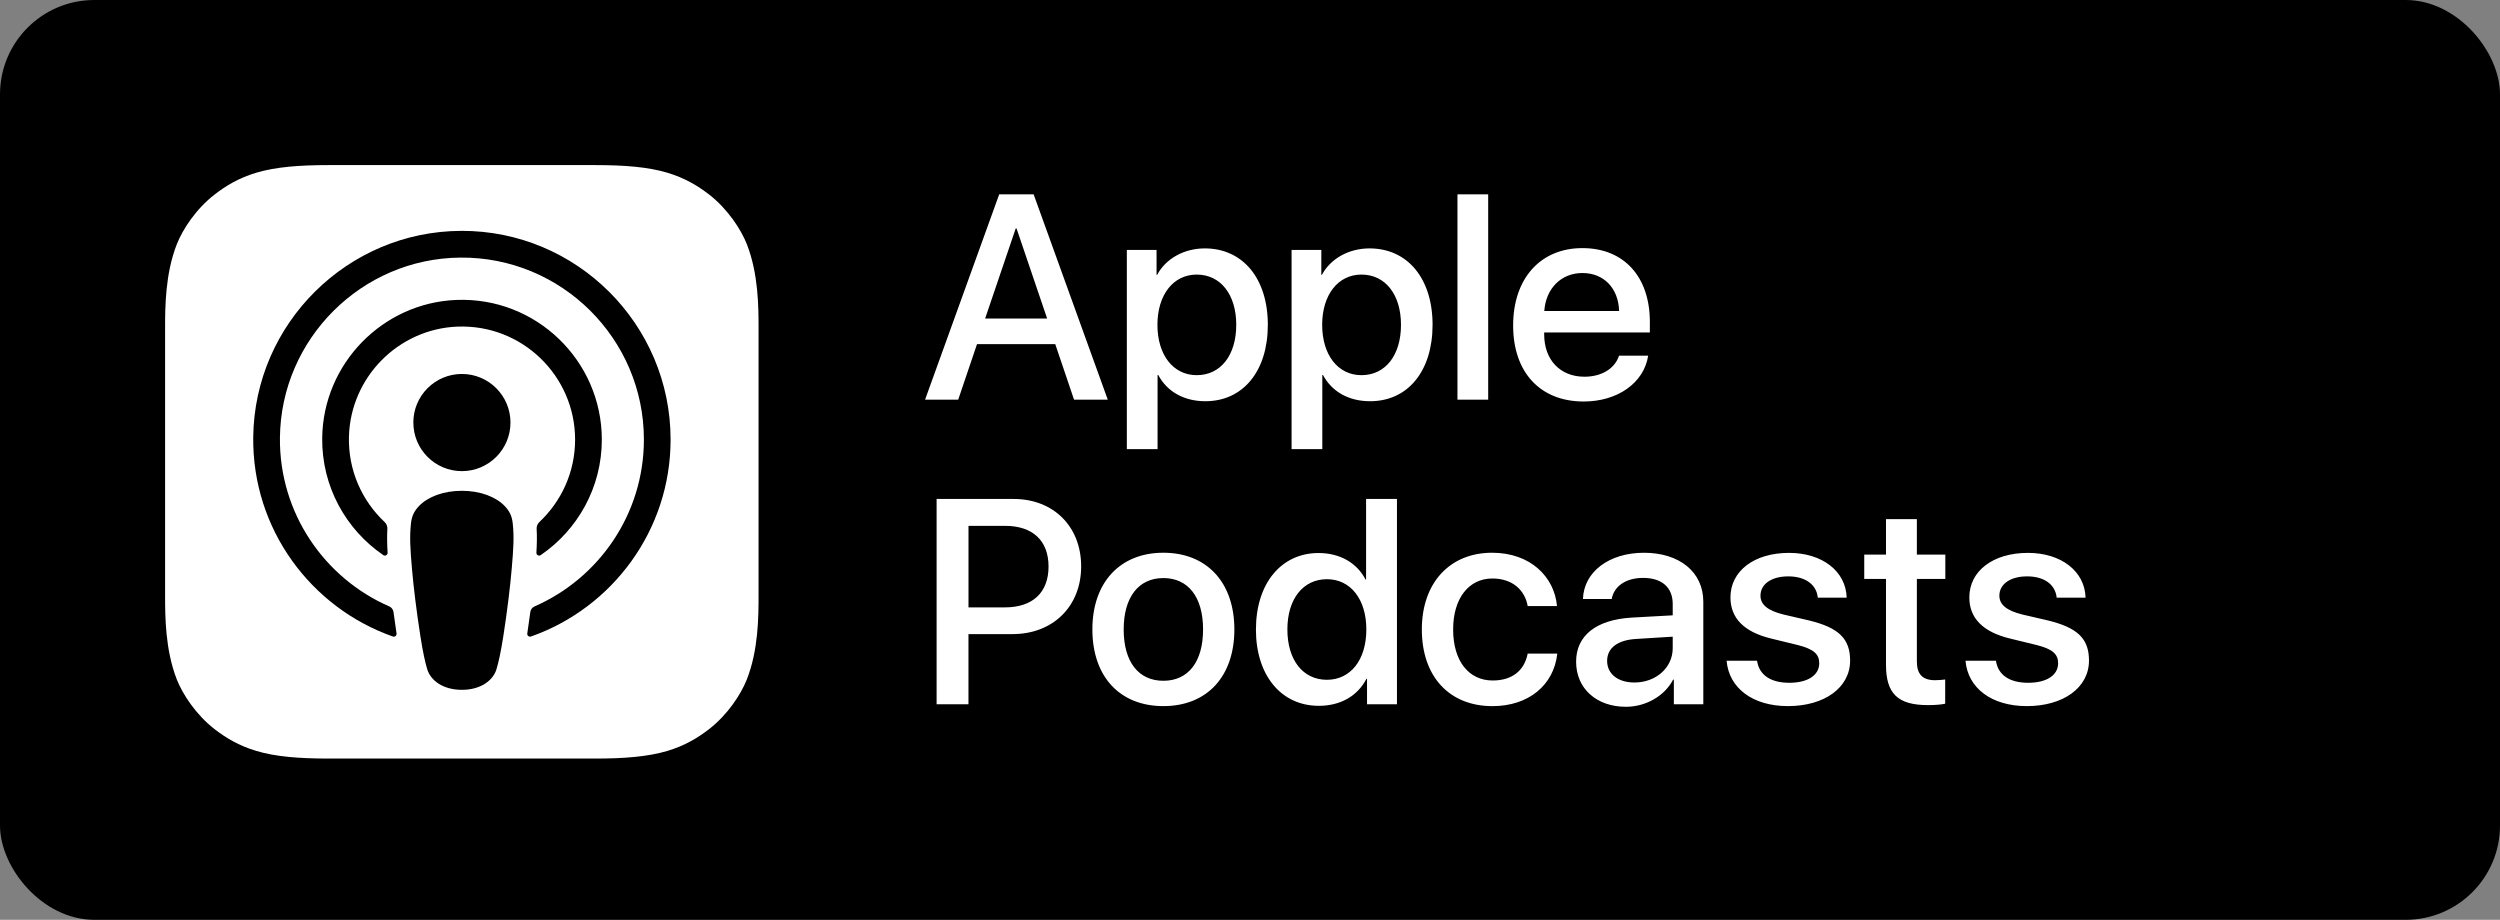 <svg xmlns="http://www.w3.org/2000/svg" width="106" height="39" viewBox="0 0 106 39">
    <rect x="0" y="0" width="106" height="39" fill="#808080" stroke="none"/>
    <g fill="none" fill-rule="evenodd">
        <g>
            <g transform="translate(-1195 -619) translate(1195 619)">
                <rect width="106" height="39" fill="#000" rx="4"/>
                <g fill="#FFF" fill-rule="nonzero">
                    <g>
                        <g>
                            <path d="M5.52 6.352H2.202l-.797 2.353H0L3.143 0h1.46l3.143 8.705h-1.43L5.52 6.352zM2.546 5.266h2.63L3.879 1.448h-.036L2.546 5.266zM14.533 5.532c0 1.972-1.056 3.24-2.649 3.24-.904 0-1.622-.405-1.996-1.111h-.03v3.143H8.555V2.358h1.26v1.056h.025c.362-.681 1.134-1.122 2.02-1.122 1.611 0 2.673 1.273 2.673 3.24zm-1.339 0c0-1.285-.664-2.13-1.677-2.13-.995 0-1.665.863-1.665 2.13 0 1.279.67 2.135 1.665 2.135 1.013 0 1.677-.839 1.677-2.135zM21.518 5.532c0 1.972-1.055 3.24-2.648 3.24-.905 0-1.623-.405-1.997-1.111h-.03v3.143H15.54V2.358h1.261v1.056h.024c.362-.681 1.134-1.122 2.02-1.122 1.611 0 2.673 1.273 2.673 3.24zm-1.339 0c0-1.285-.664-2.13-1.677-2.13-.995 0-1.665.863-1.665 2.13 0 1.279.67 2.135 1.665 2.135 1.013 0 1.677-.839 1.677-2.135zM22.573 0L23.876 0 23.876 8.705 22.573 8.705zM30.659 6.84c-.175 1.153-1.297 1.944-2.733 1.944-1.846 0-2.992-1.237-2.992-3.222 0-1.99 1.152-3.282 2.937-3.282 1.756 0 2.86 1.207 2.86 3.13v.447H26.25v.079c0 1.086.682 1.797 1.707 1.797.724 0 1.291-.343 1.466-.892h1.237zm-4.404-1.893h3.173c-.03-.972-.651-1.611-1.556-1.611-.9 0-1.55.652-1.617 1.61z" transform="translate(7 7) translate(32 1) translate(.223 .24)"/>
                        </g>
                        <g>
                            <path d="M3.264 0c1.689 0 2.865 1.164 2.865 2.86 0 1.7-1.2 2.87-2.908 2.87h-1.87v2.975H0V0h3.264zM1.35 4.597h1.55c1.177 0 1.846-.634 1.846-1.731 0-1.098-.67-1.726-1.84-1.726H1.352v3.457zM6.605 5.532c0-1.997 1.176-3.252 3.01-3.252 1.84 0 3.01 1.255 3.01 3.252 0 2.002-1.164 3.251-3.01 3.251-1.845 0-3.01-1.249-3.01-3.251zm4.693 0c0-1.37-.627-2.178-1.683-2.178-1.055 0-1.683.814-1.683 2.178 0 1.375.628 2.177 1.683 2.177 1.056 0 1.683-.802 1.683-2.177zM13.54 5.532c0-1.96 1.08-3.24 2.654-3.24.911 0 1.63.422 1.991 1.122h.025V0h1.309v8.705H18.25v-1.08h-.024c-.373.724-1.098 1.146-2.02 1.146-1.587 0-2.667-1.279-2.667-3.24zm1.333 0c0 1.303.664 2.135 1.677 2.135 1.002 0 1.671-.845 1.671-2.135 0-1.28-.67-2.13-1.67-2.13-1.014 0-1.678.839-1.678 2.13zM25.062 4.542c-.114-.67-.64-1.17-1.496-1.17-1.001 0-1.665.839-1.665 2.16 0 1.351.67 2.165 1.677 2.165.808 0 1.34-.404 1.484-1.14h1.255c-.145 1.333-1.213 2.227-2.75 2.227-1.81 0-2.993-1.237-2.993-3.252 0-1.973 1.182-3.252 2.98-3.252 1.628 0 2.642 1.026 2.751 2.262h-1.243zM27.115 6.9c0-1.109.85-1.779 2.358-1.87l1.738-.096v-.482c0-.706-.464-1.105-1.254-1.105-.725 0-1.231.345-1.334.894h-1.218c.036-1.147 1.103-1.96 2.587-1.96 1.514 0 2.516.825 2.516 2.074v4.35h-1.249V7.66h-.03c-.368.705-1.17 1.152-2.003 1.152-1.242 0-2.111-.772-2.111-1.912zm4.096-.572v-.489l-1.562.097c-.779.048-1.219.386-1.219.929 0 .555.459.917 1.158.917.911 0 1.623-.628 1.623-1.454zM36.144 2.286c1.406 0 2.413.778 2.443 1.9h-1.224c-.054-.56-.53-.904-1.255-.904-.706 0-1.176.325-1.176.82 0 .38.314.633.971.796l1.068.248c1.279.307 1.762.777 1.762 1.707 0 1.146-1.086 1.93-2.637 1.93-1.496 0-2.503-.766-2.6-1.925h1.29c.092.61.58.936 1.37.936.779 0 1.268-.32 1.268-.827 0-.392-.242-.603-.905-.772l-1.135-.277c-1.146-.278-1.725-.863-1.725-1.744 0-1.122 1.007-1.888 2.485-1.888zM41.563.856v1.502h1.207V3.39h-1.207v3.499c0 .543.242.796.772.796.133 0 .345-.018.429-.03v1.026c-.145.036-.434.06-.724.06-1.285 0-1.786-.483-1.786-1.713V3.39h-.922V2.358h.922V.856h1.31zM46.273 2.286c1.406 0 2.413.778 2.443 1.9h-1.225c-.054-.56-.53-.904-1.254-.904-.706 0-1.176.325-1.176.82 0 .38.313.633.97.796l1.069.248c1.279.307 1.761.777 1.761 1.707 0 1.146-1.086 1.93-2.636 1.93-1.496 0-2.503-.766-2.6-1.925h1.29c.091.61.58.936 1.37.936.779 0 1.267-.32 1.267-.827 0-.392-.241-.603-.905-.772l-1.134-.277c-1.147-.278-1.726-.863-1.726-1.744 0-1.122 1.008-1.888 2.486-1.888z" transform="translate(7 7) translate(32 1) translate(.712 13.156)"/>
                        </g>
                    </g>
                    <path d="M24.665 21.81c-.244.621-.809 1.496-1.61 2.112-.461.356-1.013.696-1.77.92-.808.24-1.803.321-3.042.321H6.92c-1.239 0-2.234-.08-3.041-.32-.758-.225-1.31-.565-1.772-.92-.8-.617-1.365-1.492-1.61-2.113C.006 20.558 0 19.138 0 18.243V6.92c0-.895.005-2.315.498-3.567.244-.621.809-1.496 1.61-2.112C2.568.885 3.12.545 3.877.32 4.687.08 5.682 0 6.92 0h11.323c1.239 0 2.234.08 3.041.32.758.225 1.31.565 1.772.92.8.617 1.365 1.492 1.61 2.113.492 1.252.497 2.672.497 3.567v11.323c0 .895-.005 2.315-.498 3.567zm-10.259-7.347c-.377-.398-1.04-.653-1.823-.653-.783 0-1.447.255-1.824.653-.197.208-.301.421-.334.725-.064.588-.028 1.094.04 1.903.066.771.191 1.8.354 2.847.115.746.21 1.148.295 1.436.139.467.657.875 1.469.875.81 0 1.33-.408 1.468-.875.086-.288.18-.69.296-1.436.162-1.047.287-2.075.352-2.847.07-.81.105-1.315.041-1.903-.032-.304-.137-.517-.334-.725zm-3.88-3.547c0 1.137.921 2.06 2.059 2.06 1.137 0 2.059-.923 2.059-2.06s-.922-2.06-2.06-2.06c-1.137 0-2.059.923-2.059 2.06zm2.033-8.127c-4.816.014-8.763 3.92-8.822 8.737-.049 3.901 2.442 7.238 5.92 8.462.084.03.17-.04.156-.13-.046-.302-.089-.607-.128-.906-.014-.106-.082-.197-.18-.24-2.748-1.2-4.667-3.957-4.636-7.15.04-4.19 3.462-7.607 7.652-7.64 4.284-.035 7.78 3.44 7.78 7.716 0 3.16-1.91 5.883-4.638 7.075-.098.042-.165.134-.178.24-.04.299-.083.603-.128.906-.014.088.072.158.156.129 3.445-1.212 5.92-4.497 5.92-8.35 0-4.888-3.983-8.863-8.874-8.85zm-.16 4.06c2.73-.106 4.985 2.084 4.985 4.791 0 1.377-.583 2.62-1.515 3.495-.08.075-.122.18-.116.288.019.33.012.65-.01 1.011-.006.096.102.158.182.104 1.563-1.069 2.592-2.865 2.592-4.898 0-3.346-2.788-6.054-6.163-5.923-3.136.122-5.652 2.708-5.693 5.846-.026 2.064 1.009 3.893 2.592 4.975.08.054.187-.008.181-.104-.022-.361-.028-.681-.01-1.01.006-.109-.036-.214-.115-.288-.961-.903-1.552-2.196-1.514-3.624.066-2.513 2.092-4.566 4.604-4.664z" transform="translate(7 7)"/>
                </g>
            </g>
        </g>
    </g>
</svg>
